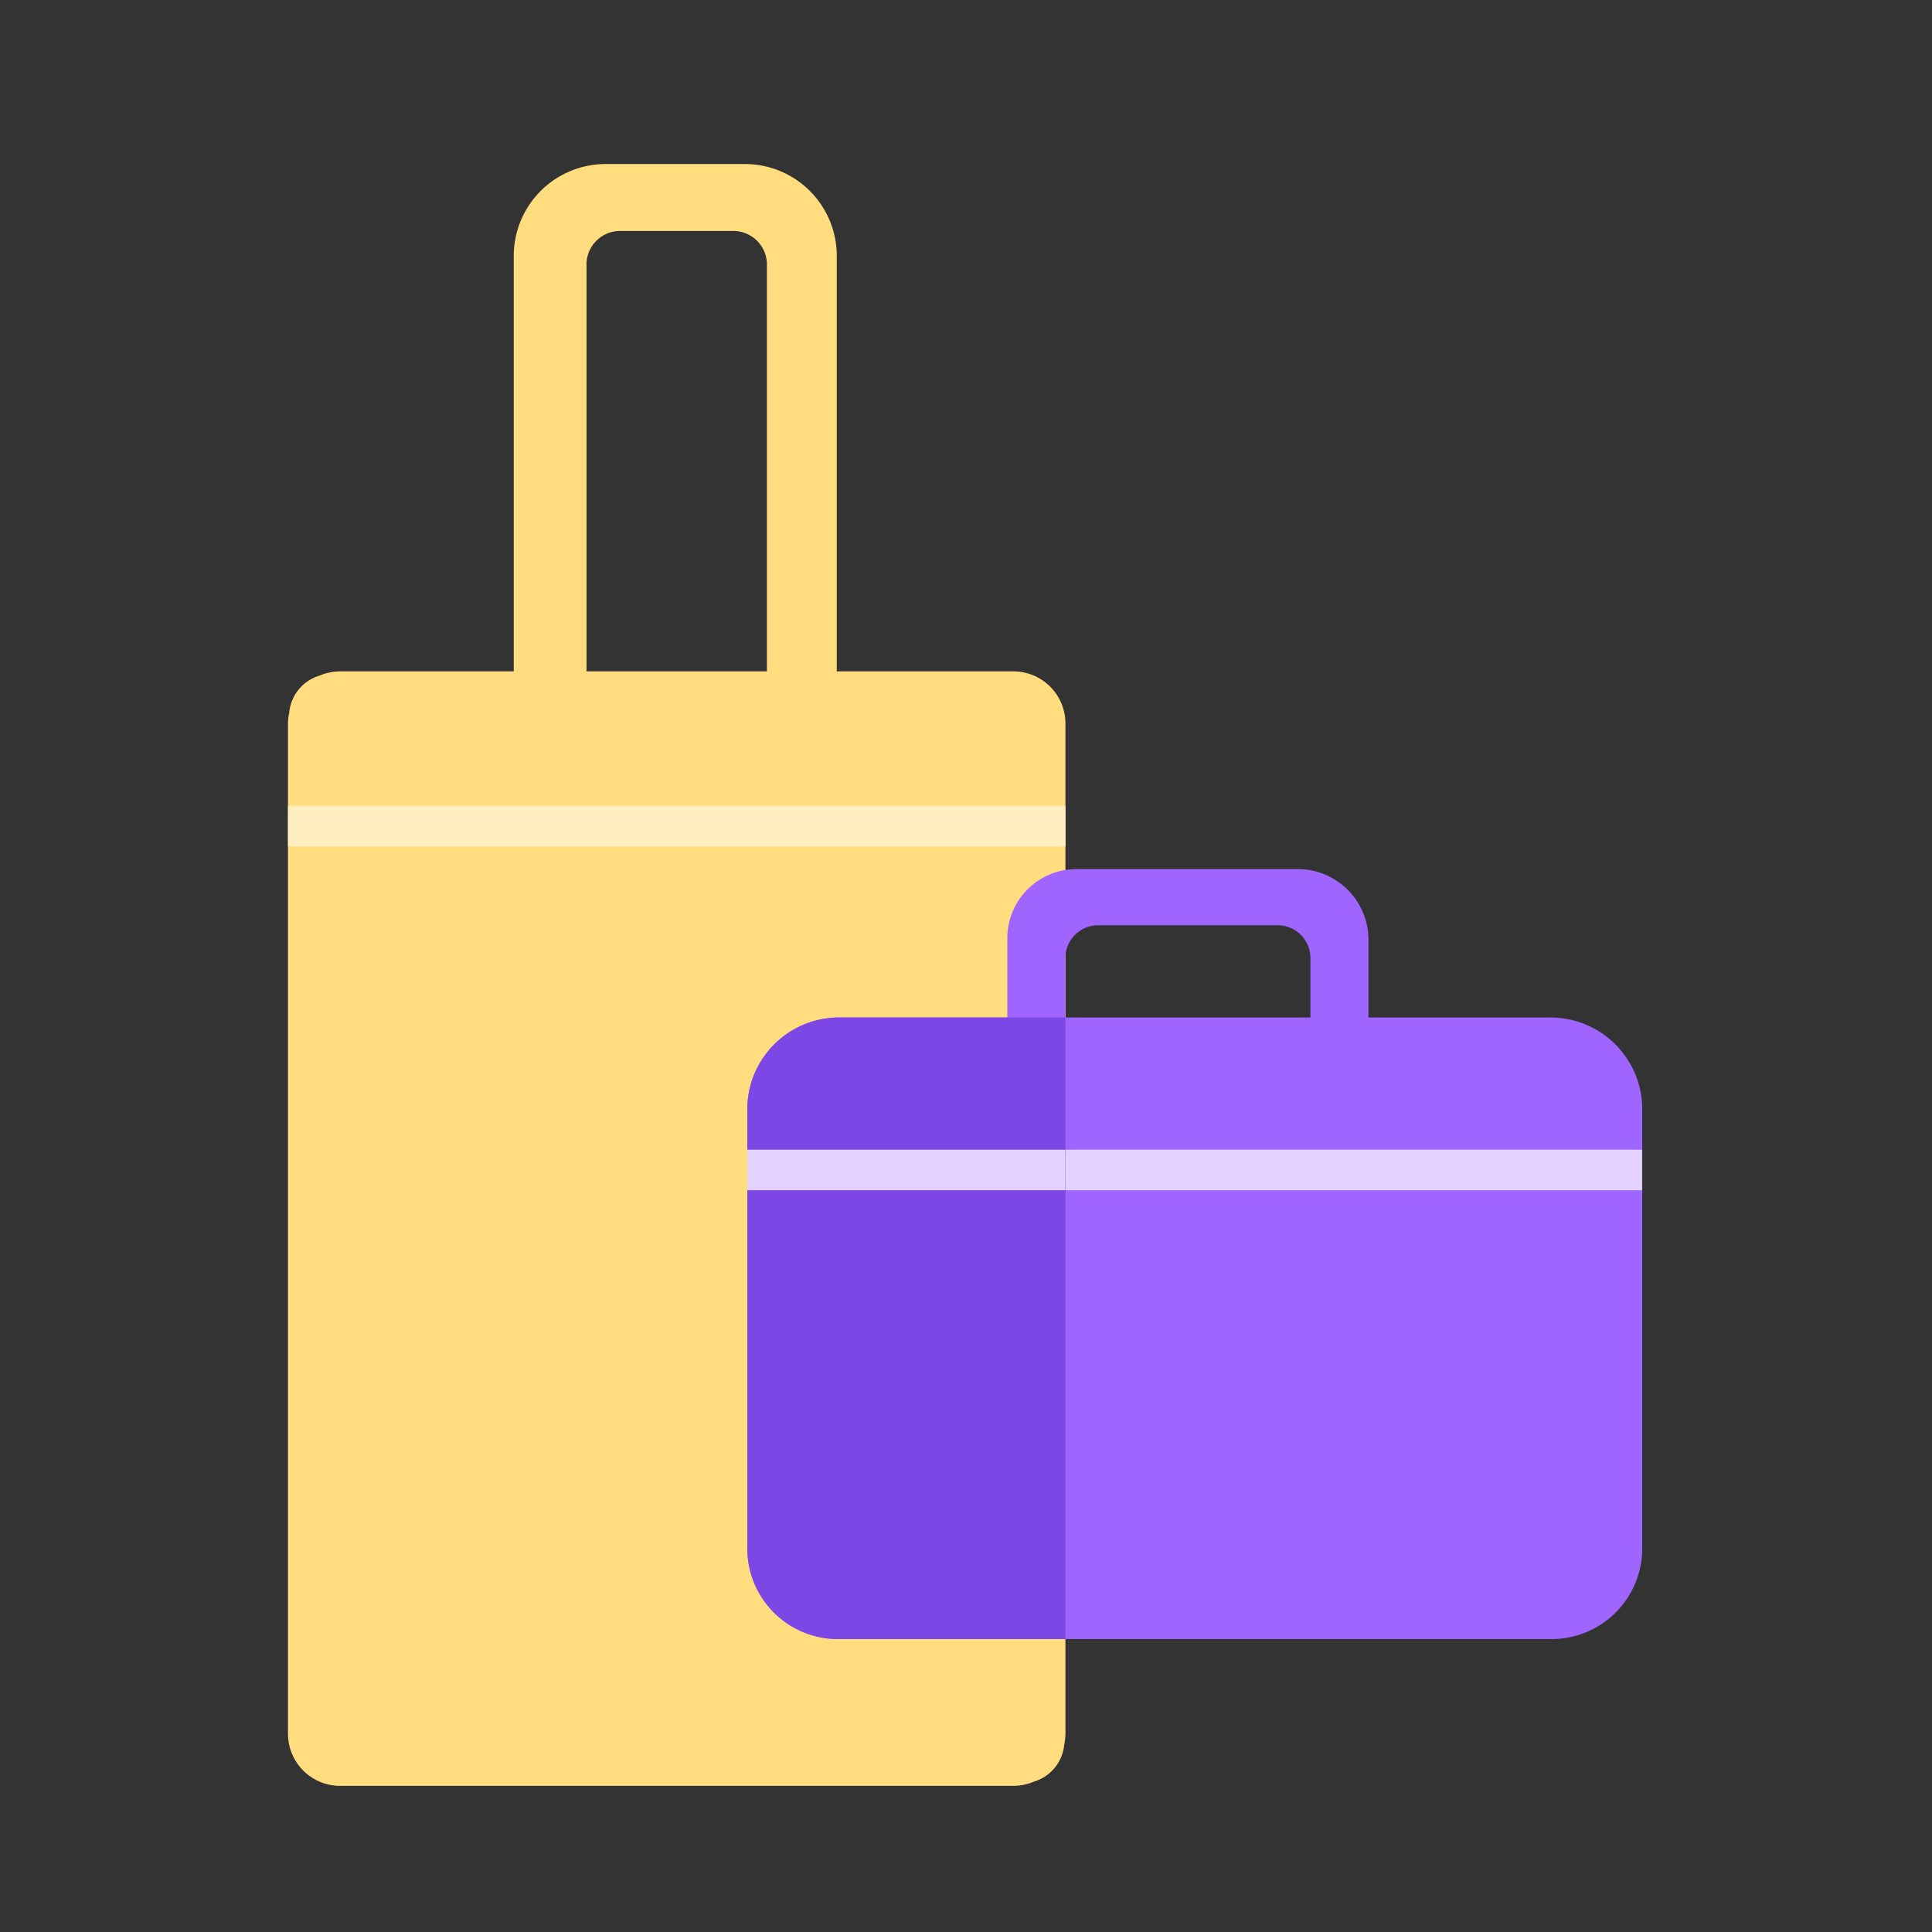 <svg xmlns="http://www.w3.org/2000/svg" width="100" height="100" viewBox="0 0 100 100" fill="none"><rect x="0" y="0" width="100" height="100" fill="#333333" stroke="none"/><path d="M52.436 34.75h-9.125V13.311a4.757 4.757 0 00-4.82-4.82h-7.079a4.757 4.757 0 00-4.82 4.82V34.75h-8.974c-.367 0-.73.074-1.069.217a2.207 2.207 0 00-1.578 1.914c-.042.19-.064.385-.065.58v52.264a2.699 2.699 0 002.712 2.711h34.818c.367 0 .73-.073 1.068-.217a2.207 2.207 0 001.579-1.914c.042-.19.064-.385.064-.58V37.46a2.7 2.7 0 00-2.71-2.71zm-12.74 0h-9.338V13.763a1.74 1.74 0 011.808-1.807h5.723a1.742 1.742 0 011.807 1.807V34.75z" fill="#FFDD7F"/><path d="M84.906 56.458a4.757 4.757 0 00-4.652-3.793H70.83V48.57a3.66 3.66 0 00-3.682-3.586H55.724a3.577 3.577 0 00-3.585 3.586v4.095h-8.71a4.757 4.757 0 00-4.749 4.748V80.09a4.697 4.697 0 004.749 4.748h36.825a4.697 4.697 0 004.749-4.748V57.413c0-.32-.033-.64-.097-.955zm-17.079-3.793H55.143v-3.126a1.699 1.699 0 011.647-1.647h9.39a1.698 1.698 0 011.647 1.647v3.126z" fill="#A065FE"/><path d="M84.994 59.508H38.68v2.099h46.314v-2.1z" fill="#E3D2FF"/><path d="M55.15 52.664H43.428a4.756 4.756 0 00-4.749 4.749v22.676a4.696 4.696 0 004.748 4.749H55.15V52.664z" fill="#7D47E5"/><path d="M55.142 59.508H38.68v2.099h16.462v-2.1z" fill="#E3D2FF"/><path d="M55.147 41.71h-40.24v2.1h40.24v-2.1z" fill="#FEEEC1"/></svg>